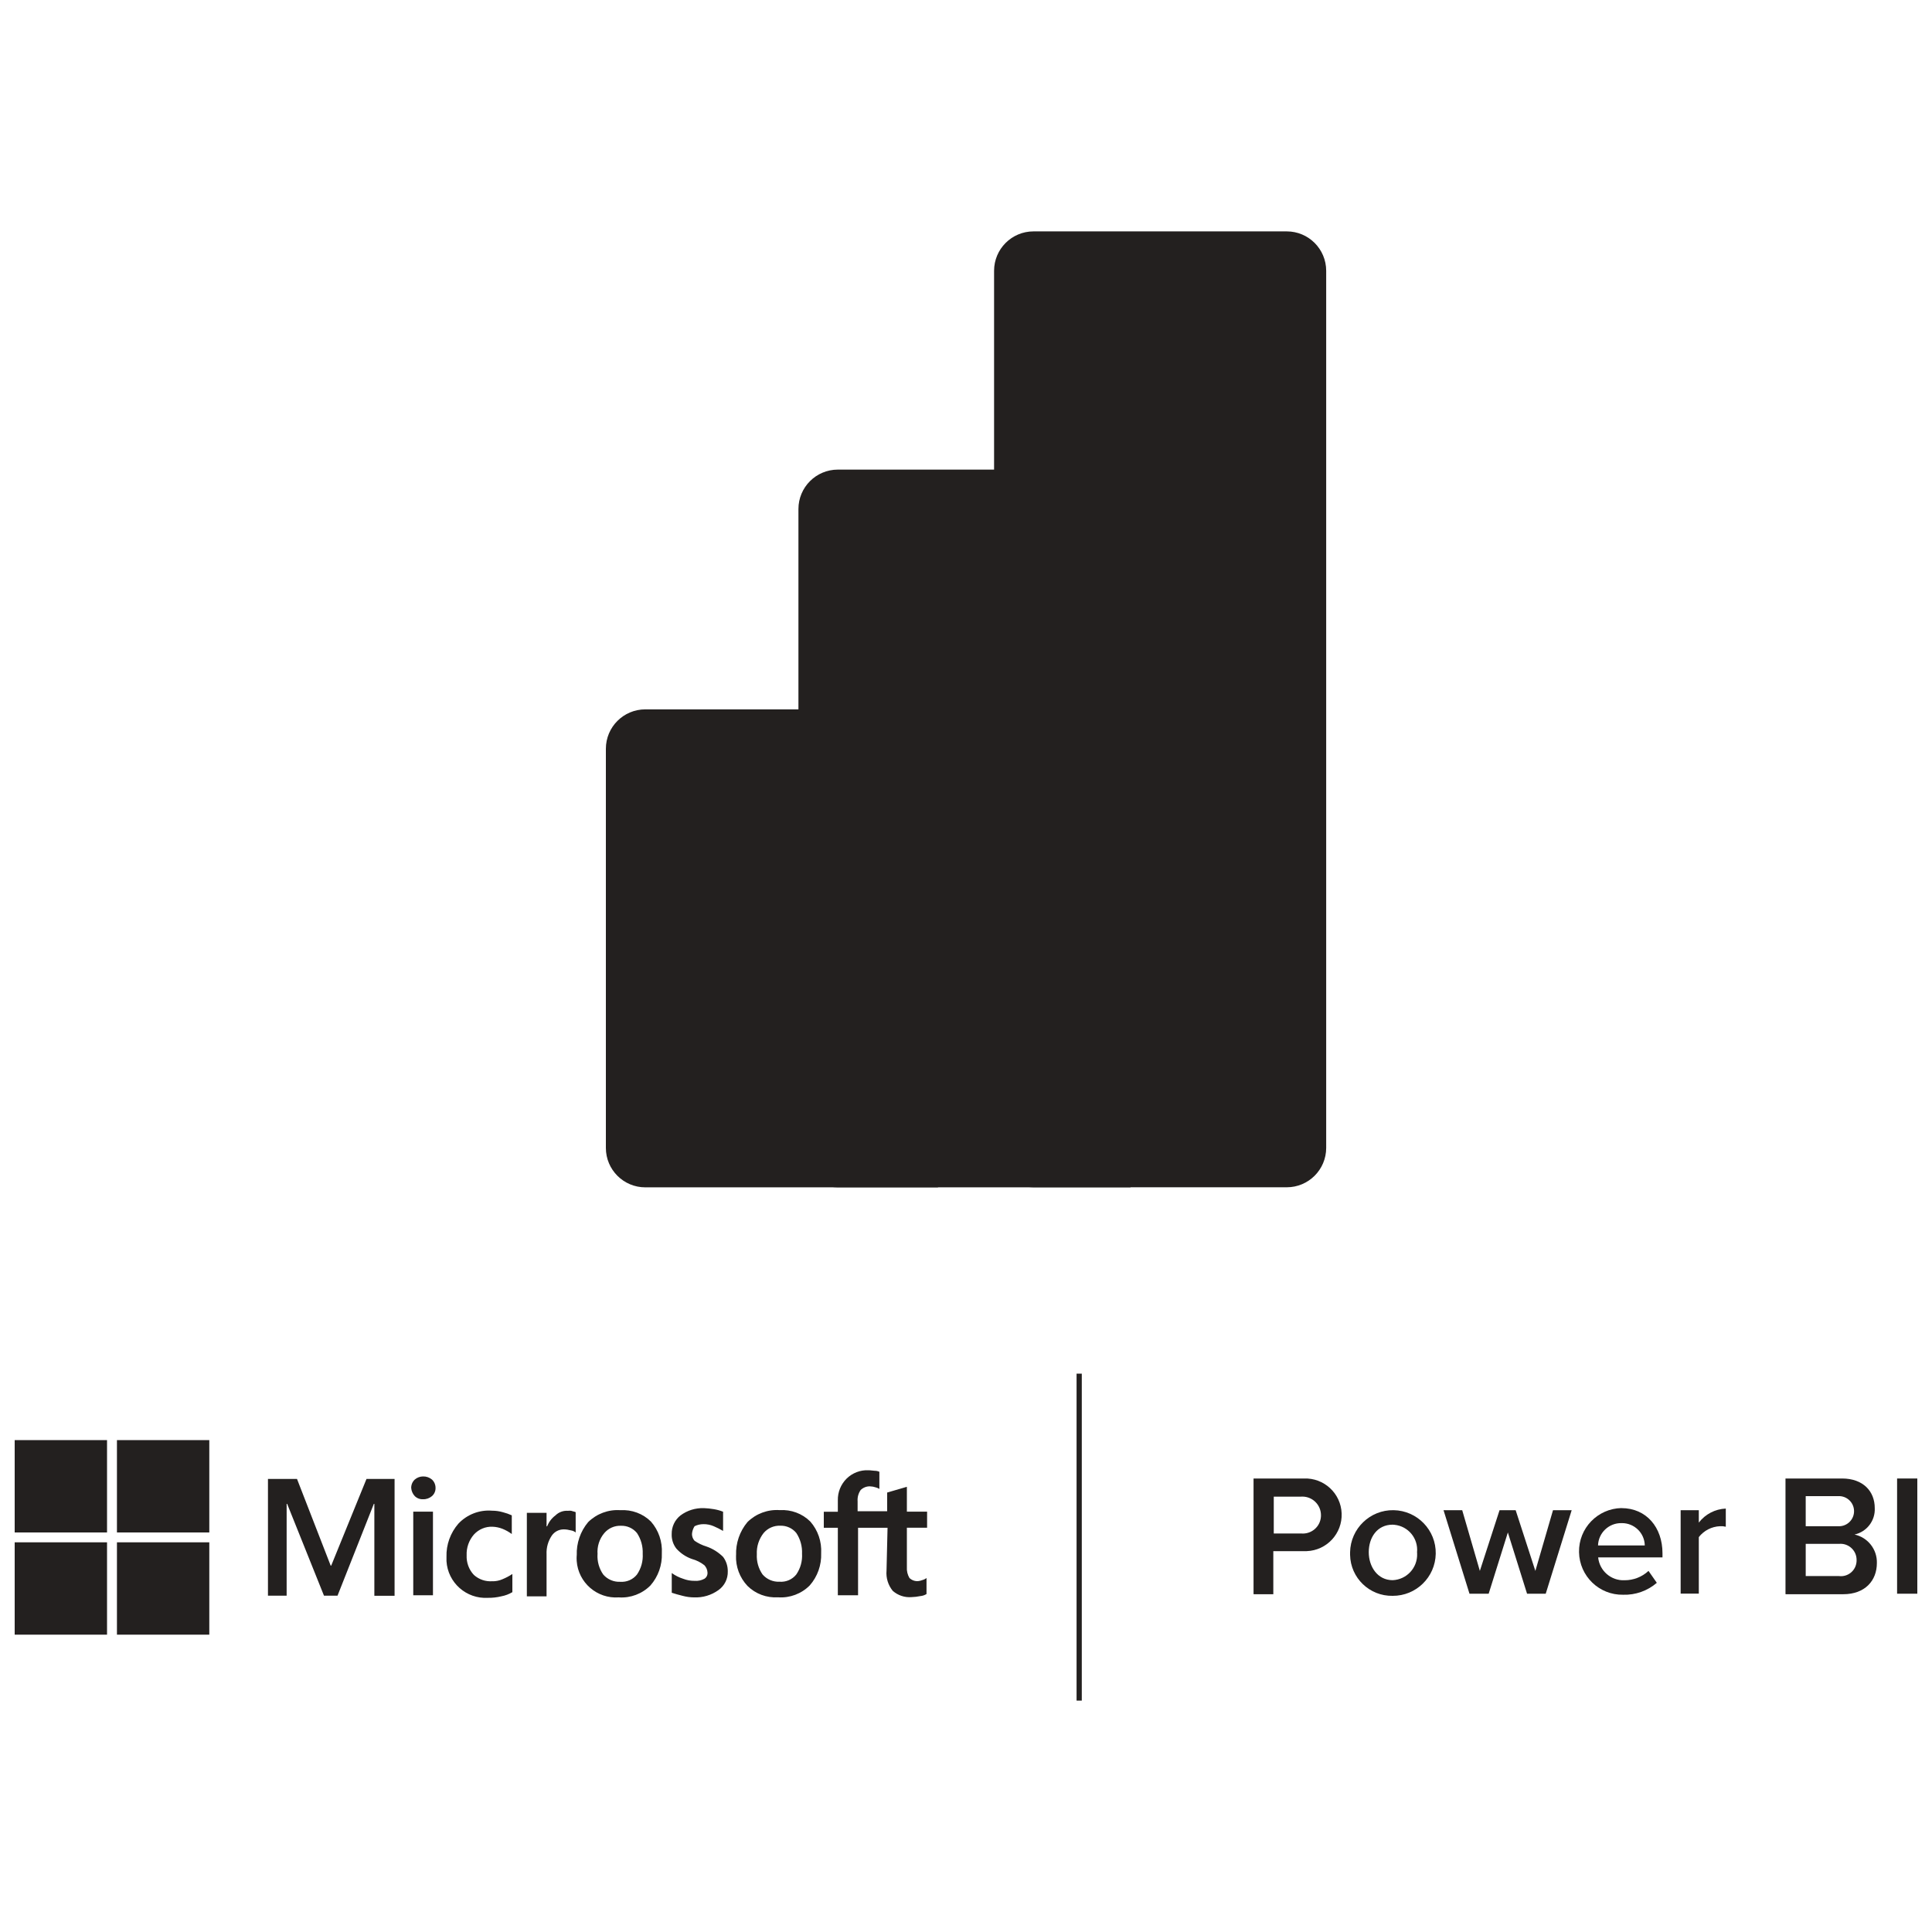 <?xml version="1.0" encoding="UTF-8"?>
<svg id="Layer_9" data-name="Layer 9" xmlns="http://www.w3.org/2000/svg" viewBox="0 0 300 300">
  <defs>
    <style>
      .cls-1, .cls-2 {
        fill: #23201f;
      }

      .cls-2 {
        fill-rule: evenodd;
      }
    </style>
  </defs>
  <path class="cls-2" d="m160.48,35.93h39.33c3.38,0,6.12,2.74,6.12,6.12h0v136.19c0,3.38-2.74,6.12-6.12,6.12h-39.33c-3.38,0-6.12-2.74-6.12-6.12h0V42.05c0-3.38,2.74-6.12,6.12-6.12h0Z"/>
  <g>
    <g>
      <path class="cls-1" d="m61.27,229.66v18.13h-3.14v-14.27h-.08l-5.64,14.26h-2.1l-5.72-14.26h-.08v14.26h-2.9v-18.13h4.51l5.23,13.46h.08l5.48-13.46h4.35Zm2.58,1.37c0-.49.2-.96.56-1.29.36-.31.82-.48,1.29-.48.5-.01.99.16,1.37.48.36.33.56.8.56,1.29.02.49-.19.97-.56,1.29-.38.32-.87.5-1.37.48-.48.03-.95-.15-1.29-.48-.33-.35-.53-.81-.56-1.29Zm3.38,3.71v12.97h-3.06v-12.98h3.06Zm9.27,10.8c.53,0,1.05-.11,1.53-.32.53-.22,1.05-.49,1.53-.81v2.82c-.52.31-1.1.53-1.69.64-.69.17-1.39.25-2.1.24-3.35.2-6.24-2.35-6.44-5.7-.01-.22-.01-.44,0-.66-.06-1.89.61-3.73,1.85-5.16,1.35-1.43,3.27-2.17,5.23-2.01.57,0,1.14.08,1.69.24.47.12.93.28,1.37.48v2.9c-.45-.33-.93-.6-1.45-.81-.49-.19-1.01-.3-1.53-.32-1.1-.05-2.16.4-2.9,1.21-.77.89-1.18,2.04-1.13,3.22-.05,1.13.35,2.24,1.13,3.06.79.71,1.84,1.06,2.9.97h0Zm11.77-10.96c.22-.02.44,0,.64.08.24.08.4.08.48.16v3.14c-.21-.17-.46-.28-.73-.32-.37-.1-.75-.16-1.13-.16-.74,0-1.43.36-1.85.97-.57.85-.86,1.87-.81,2.9v6.53h-3.06v-12.97h3.06v2.1h.08c.27-.67.71-1.26,1.29-1.69.53-.53,1.27-.79,2.01-.72h0Zm1.29,6.93c-.07-1.88.56-3.72,1.77-5.16,1.32-1.3,3.14-1.98,5-1.85,1.77-.11,3.5.53,4.75,1.77,1.19,1.35,1.79,3.12,1.69,4.92.07,1.83-.56,3.62-1.77,5-1.29,1.3-3.09,1.98-4.92,1.85-3.36.24-6.29-2.29-6.53-5.65-.02-.29-.02-.58,0-.88h0Zm3.22-.16c-.06,1.12.25,2.22.89,3.14.66.77,1.65,1.18,2.66,1.13.99.07,1.96-.35,2.58-1.13.65-.95.96-2.08.89-3.22.05-1.14-.26-2.27-.89-3.22-.61-.75-1.53-1.16-2.49-1.13-.99-.04-1.94.38-2.58,1.13-.78.92-1.15,2.11-1.05,3.31h0Zm14.67-3.15c0,.39.14.76.4,1.05.57.39,1.19.69,1.85.89.97.33,1.85.89,2.58,1.61.49.65.74,1.44.73,2.26.03,1.15-.51,2.24-1.45,2.9-1.1.79-2.43,1.19-3.79,1.13-.6,0-1.19-.09-1.77-.24-.64-.16-1.21-.32-1.69-.48v-3.06c.54.39,1.14.69,1.77.89.57.22,1.17.33,1.77.32.53.05,1.06-.07,1.53-.32.33-.21.51-.58.48-.97-.02-.42-.19-.82-.48-1.13-.57-.45-1.23-.78-1.93-.97-.93-.32-1.76-.88-2.42-1.61-.5-.64-.76-1.44-.73-2.26-.02-1.13.48-2.2,1.37-2.9,1.05-.78,2.32-1.17,3.63-1.13.51.02,1.03.07,1.53.16.5.08.98.21,1.45.4v2.98c-.47-.27-.95-.52-1.45-.73-.51-.22-1.06-.33-1.61-.32-.48,0-.94.11-1.37.32-.23.37-.37.78-.4,1.21h0Zm6.85,3.3c-.07-1.88.56-3.72,1.77-5.16,1.32-1.3,3.14-1.98,5-1.85,1.77-.11,3.5.53,4.75,1.77,1.19,1.35,1.79,3.12,1.69,4.92.07,1.83-.56,3.62-1.77,5-1.29,1.3-3.09,1.98-4.92,1.85-1.77.11-3.5-.53-4.75-1.77-1.21-1.28-1.85-2.99-1.78-4.75h0Zm3.22-.16c-.06,1.12.25,2.22.89,3.14.66.77,1.65,1.18,2.66,1.13.99.07,1.96-.35,2.58-1.13.65-.95.96-2.08.89-3.22.05-1.14-.26-2.27-.89-3.22-.61-.75-1.53-1.16-2.49-1.13-.99-.04-1.94.38-2.58,1.13-.74.94-1.12,2.11-1.06,3.31h0Zm20.31-4.11h-4.59v10.48h-3.14v-10.48h-2.18v-2.49h2.18v-1.77c-.03-1.27.47-2.49,1.37-3.38.9-.88,2.13-1.35,3.38-1.29.4,0,.73.08.97.08.25,0,.5.05.73.16v2.66c-.17-.11-.36-.19-.56-.24-.29-.1-.58-.15-.89-.16-.54-.02-1.06.19-1.45.56-.36.52-.53,1.14-.48,1.77v1.53h4.59v-2.9l3.06-.89v3.86h3.14v2.49h-3.14v6.12c-.04.59.1,1.18.4,1.69.37.35.87.53,1.37.48.22-.02.44-.08.64-.16.24-.06.46-.17.64-.32v2.49c-.29.18-.62.29-.97.32-.45.09-.91.15-1.37.16-1.06.08-2.1-.27-2.9-.97-.72-.88-1.07-2.01-.97-3.14l.16-6.69h0Z"/>
      <rect class="cls-1" x="2.28" y="223.62" width="14.34" height="14.34"/>
      <rect class="cls-1" x="18.16" y="223.62" width="14.34" height="14.34"/>
      <rect class="cls-1" x="2.28" y="239.49" width="14.34" height="14.34"/>
      <rect class="cls-1" x="18.16" y="239.49" width="14.34" height="14.34"/>
    </g>
    <rect class="cls-1" x="167.17" y="213.3" width=".81" height="50.77"/>
    <g>
      <path class="cls-1" d="m194.65,247.47v-17.89h7.82c3.12-.12,5.74,2.3,5.86,5.42.12,3.12-2.3,5.74-5.42,5.86-.15,0-.3,0-.44,0h-4.75v6.69h-3.06v-.08Zm7.41-15.07h-4.27v5.72h4.27c1.55.13,2.92-1.01,3.05-2.57,0-.08.01-.17.01-.25.01-1.59-1.27-2.89-2.86-2.91-.07,0-.14,0-.21,0h0Z"/>
      <path class="cls-1" d="m209.64,241.03c.07-3.67,3.1-6.6,6.77-6.53,3.67.07,6.6,3.1,6.53,6.77-.07,3.64-3.05,6.55-6.69,6.53-3.58.07-6.54-2.77-6.61-6.35,0-.14,0-.28,0-.42Zm10.4,0c.2-2.15-1.37-4.05-3.52-4.26-.09,0-.18-.01-.27-.02-2.42,0-3.71,2.01-3.71,4.27s1.37,4.35,3.71,4.35c2.19-.09,3.89-1.94,3.8-4.13,0-.07,0-.15-.02-.22h0Z"/>
      <path class="cls-1" d="m237.12,247.47l-2.98-9.51-2.98,9.51h-2.98l-4.03-12.97h2.9l2.74,9.43,3.06-9.43h2.5l3.06,9.43,2.74-9.43h2.9l-4.03,12.97h-2.9Z"/>
      <path class="cls-1" d="m251.78,234.18c3.86,0,6.37,2.98,6.37,7.01v.64h-9.99c.21,2.09,2.02,3.65,4.11,3.55,1.38,0,2.7-.51,3.71-1.45l1.29,1.85c-1.45,1.25-3.32,1.91-5.23,1.85-3.72.07-6.78-2.89-6.85-6.61-.07-3.72,2.89-6.78,6.61-6.85h0Zm-3.63,5.8h7.25c-.03-1.94-1.63-3.49-3.57-3.47-.02,0-.04,0-.06,0-1.95-.03-3.57,1.51-3.63,3.47h0Z"/>
      <path class="cls-1" d="m260.97,247.47v-12.97h2.82v1.93c1-1.31,2.54-2.11,4.19-2.18v2.82c-.29-.07-.59-.1-.89-.08-1.3.05-2.5.67-3.3,1.69v8.78h-2.82Z"/>
      <path class="cls-1" d="m277.25,247.47v-17.89h8.78c3.3,0,5.08,2.01,5.08,4.59.1,1.95-1.23,3.69-3.14,4.11,2.07.45,3.53,2.31,3.47,4.43,0,2.74-1.85,4.84-5.23,4.84h-8.95v-.08Zm3.14-10.48h5c1.29.09,2.41-.88,2.5-2.17.09-1.29-.88-2.41-2.18-2.5-.11,0-.22,0-.32,0h-5v4.67Zm0,7.74h5.16c1.34.17,2.56-.78,2.72-2.12.02-.13.02-.25.02-.38.01-1.37-1.09-2.49-2.46-2.51-.09,0-.19,0-.28.01h-5.16v4.99Z"/>
      <path class="cls-1" d="m294.58,247.47v-17.89h3.14v17.89h-3.14Z"/>
    </g>
  </g>
  <path class="cls-2" d="m175.55,178.25v6.12h-45.45c-3.38,0-6.12-2.74-6.12-6.12h0v-99.21c0-3.38,2.74-6.12,6.12-6.12h39.33c3.38,0,6.12,2.74,6.12,6.12h0s0,99.21,0,99.21Z"/>
  <path class="cls-2" d="m145.65,178.25v6.12h-45.45c-3.38,0-6.12-2.74-6.12-6.12h0v-61.98c0-3.38,2.74-6.12,6.12-6.12h39.33c3.38,0,6.12,2.74,6.12,6.12h0s0,61.98,0,61.98Z"/>
</svg>